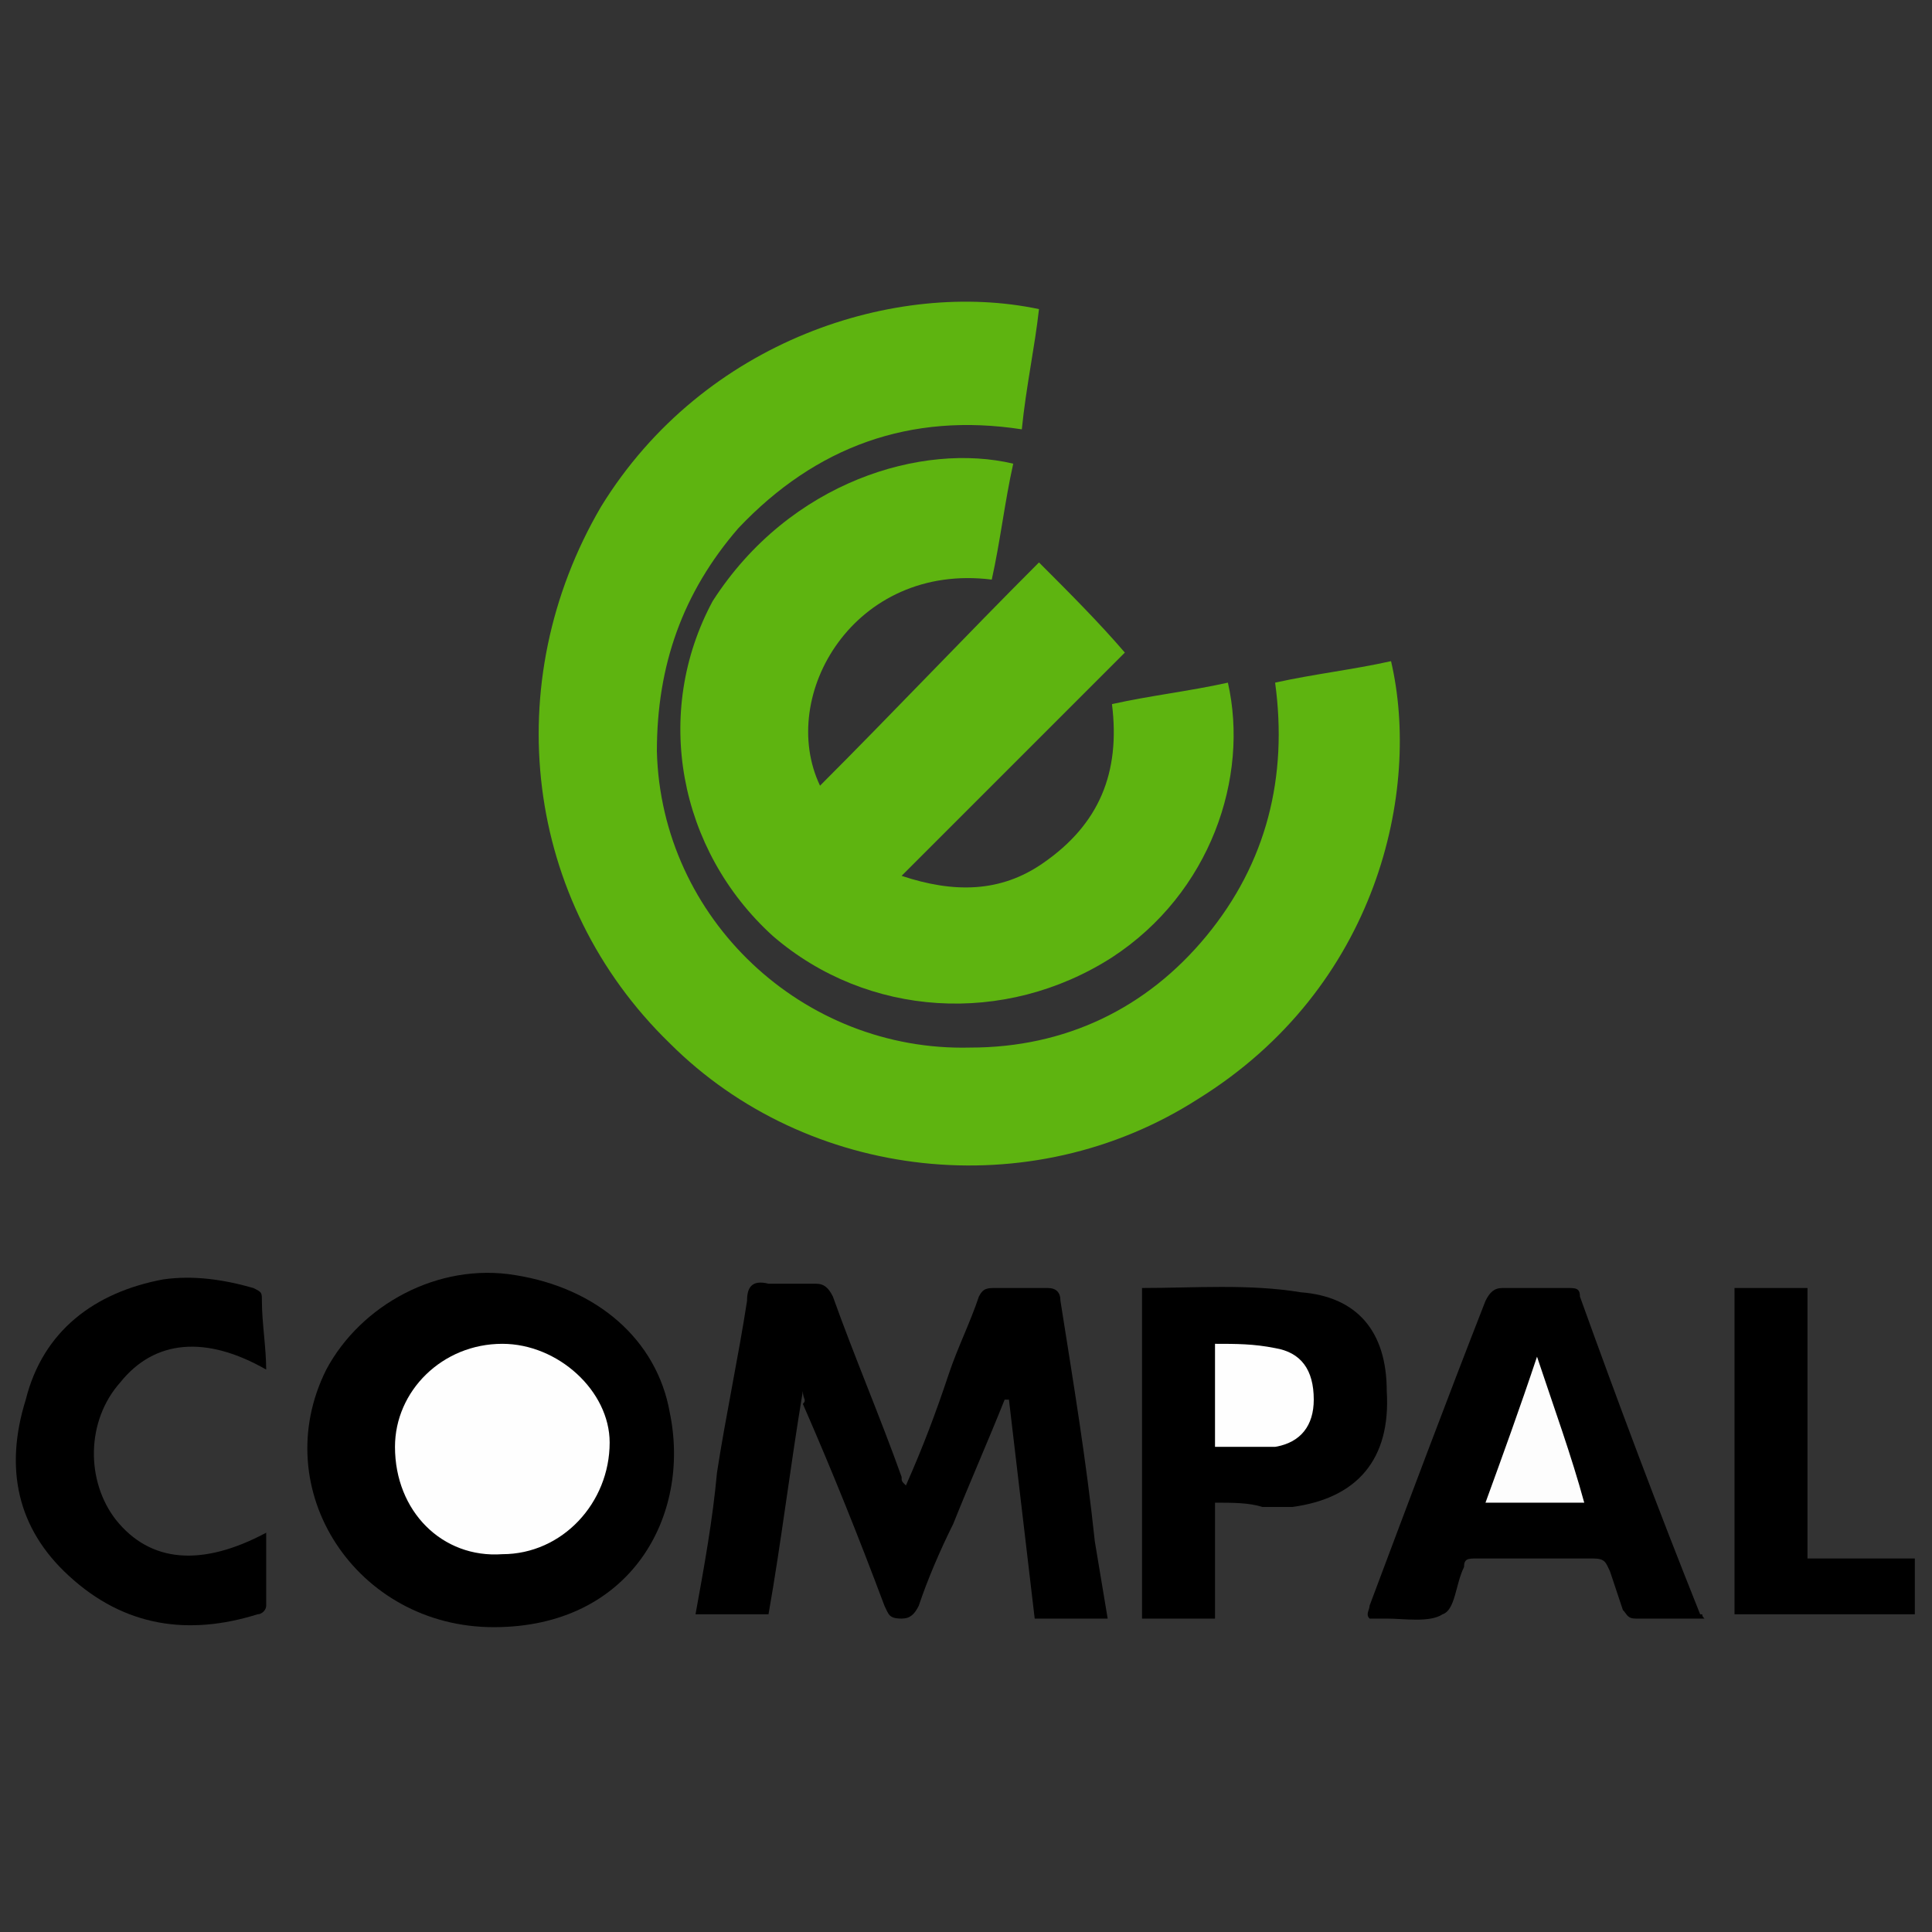 <?xml version="1.0" encoding="utf-8"?>
<!-- Generator: Adobe Illustrator 24.2.0, SVG Export Plug-In . SVG Version: 6.00 Build 0)  -->
<svg version="1.1" id="Warstwa_1" xmlns="http://www.w3.org/2000/svg" xmlns:xlink="http://www.w3.org/1999/xlink" x="0px" y="0px"
	 viewBox="0 0 45 45" style="enable-background:new 0 0 45 45;" xml:space="preserve">
<rect x="0" y="0" width="45" height="45" fill="#333333" stroke="none"/>
<style type="text/css">
	.st0{fill:#5EB410;}
	.st1{fill:#FEFEFE;}
	.st2{fill:#FDFDFD;}
</style>
<g>
	<path class="st0" d="M24.2,7.2C24.1,8.1,23.9,9,23.8,10c-2.6-0.4-4.8,0.4-6.6,2.3c-1.3,1.5-1.9,3.2-1.9,5.2c0.1,3.9,3.4,7,7.3,6.9
		c2.2,0,4.1-0.9,5.5-2.6c1.4-1.7,1.9-3.7,1.6-5.9c0.9-0.2,1.8-0.3,2.7-0.5c0.7,3-0.3,7.6-4.5,10.2c-3.9,2.5-9.1,1.9-12.3-1.3
		c-3.4-3.3-4-8.4-1.6-12.5C16.4,7.9,20.9,6.5,24.2,7.2z"/>
	<path class="st0" d="M23.6,10.8c-0.2,0.9-0.3,1.8-0.5,2.7c-3.2-0.4-5,2.7-4,4.8c1.7-1.7,3.4-3.5,5.1-5.2c0.7,0.7,1.4,1.4,2,2.1
		c-1.7,1.7-3.4,3.4-5.2,5.2c1.2,0.4,2.3,0.4,3.3-0.3c1.3-0.9,1.8-2.1,1.6-3.7c0.9-0.2,1.8-0.3,2.7-0.5c0.5,2.2-0.4,4.9-2.7,6.4
		c-2.5,1.6-5.7,1.4-7.9-0.5c-2.2-2-2.8-5.2-1.4-7.8C18.4,11.2,21.5,10.3,23.6,10.8z"/>
	<path d="M18.7,32.4c-0.3,1.8-0.5,3.5-0.8,5.2c-0.6,0-1.1,0-1.7,0c0.2-1.1,0.4-2.2,0.5-3.3c0.2-1.3,0.5-2.7,0.7-4
		c0-0.3,0.1-0.5,0.5-0.4c0.4,0,0.7,0,1.1,0c0.2,0,0.3,0.1,0.4,0.3c0.5,1.4,1.1,2.8,1.6,4.2c0,0.1,0,0.1,0.1,0.2
		c0.4-0.9,0.7-1.7,1-2.6c0.2-0.6,0.5-1.2,0.7-1.8C22.9,30,23,30,23.2,30c0.4,0,0.8,0,1.2,0c0.2,0,0.3,0.1,0.3,0.3
		c0.3,1.9,0.6,3.7,0.8,5.6c0.1,0.6,0.2,1.2,0.3,1.8c-0.6,0-1.1,0-1.7,0c-0.2-1.7-0.4-3.4-0.6-5.1c0,0,0,0-0.1,0
		c-0.4,1-0.8,1.9-1.2,2.9c-0.3,0.6-0.6,1.3-0.8,1.9c-0.1,0.2-0.2,0.3-0.4,0.3c-0.3,0-0.3-0.1-0.4-0.3c-0.6-1.6-1.2-3.1-1.9-4.7
		C18.8,32.6,18.7,32.6,18.7,32.4z"/>
	<path d="M11.5,37.9c-3.2,0-5.3-3.2-3.9-6c0.8-1.5,2.6-2.5,4.4-2.2c1.9,0.3,3.3,1.5,3.6,3.2C16.1,35.3,14.7,37.9,11.5,37.9z"/>
	<path d="M39.7,37.7c-0.5,0-1,0-1.6,0c-0.2,0-0.2-0.1-0.3-0.2c-0.1-0.3-0.2-0.6-0.3-0.9c-0.1-0.2-0.1-0.3-0.4-0.3
		c-0.9,0-1.8,0-2.7,0c-0.2,0-0.3,0-0.3,0.2c-0.2,0.4-0.2,1-0.5,1.1c-0.3,0.2-0.9,0.1-1.3,0.1c-0.1,0-0.2,0-0.4,0
		c-0.1-0.1,0-0.2,0-0.3c0.9-2.4,1.8-4.8,2.7-7.1c0.1-0.2,0.2-0.3,0.4-0.3c0.5,0,1,0,1.5,0c0.2,0,0.3,0,0.3,0.2
		c0.9,2.5,1.8,4.9,2.8,7.4C39.7,37.6,39.6,37.6,39.7,37.7z"/>
	<path d="M28.3,35c0,0.9,0,1.8,0,2.7c-0.6,0-1.1,0-1.7,0c0-2.5,0-5.1,0-7.7c1.2,0,2.5-0.1,3.7,0.1c1.3,0.1,2,0.9,2,2.3
		c0.1,1.6-0.7,2.5-2.2,2.7c-0.2,0-0.4,0-0.7,0C29.1,35,28.7,35,28.3,35z"/>
	<path d="M6.2,31.9c-1.4-0.8-2.6-0.7-3.4,0.3C2,33.1,2,34.5,2.7,35.4c0.8,1,2,1.1,3.5,0.3c0,0.6,0,1.1,0,1.7c0,0.1-0.1,0.2-0.2,0.2
		c-1.6,0.5-3.1,0.3-4.4-0.9c-1.2-1.1-1.5-2.5-1-4.1C1,31,2.2,30.1,3.8,29.8c0.7-0.1,1.4,0,2.1,0.2c0.2,0.1,0.2,0.1,0.2,0.3
		C6.1,30.8,6.2,31.4,6.2,31.9z"/>
	<path d="M42.1,36.3c0.9,0,1.7,0,2.5,0c0,0.5,0,0.9,0,1.3c-1.4,0-2.8,0-4.2,0c0-2.5,0-5.1,0-7.6c0.5,0,1.1,0,1.7,0
		C42.1,32.1,42.1,34.2,42.1,36.3z"/>
	<path class="st1" d="M9.2,33.7c0-1.3,1.1-2.4,2.5-2.4c1.3,0,2.5,1.1,2.5,2.3c0,1.4-1.1,2.6-2.5,2.6C10.3,36.3,9.2,35.2,9.2,33.7z"
		/>
	<path class="st2" d="M34.6,35c0.4-1.1,0.8-2.2,1.2-3.4c0.4,1.2,0.8,2.3,1.1,3.4C36.1,35,35.4,35,34.6,35z"/>
	<path class="st1" d="M28.3,33.7c0-0.8,0-1.6,0-2.4c0.5,0,0.9,0,1.4,0.1c0.6,0.1,0.9,0.5,0.9,1.2c0,0.6-0.3,1-0.9,1.1
		C29.2,33.7,28.8,33.7,28.3,33.7z"/>
</g>
</svg>
